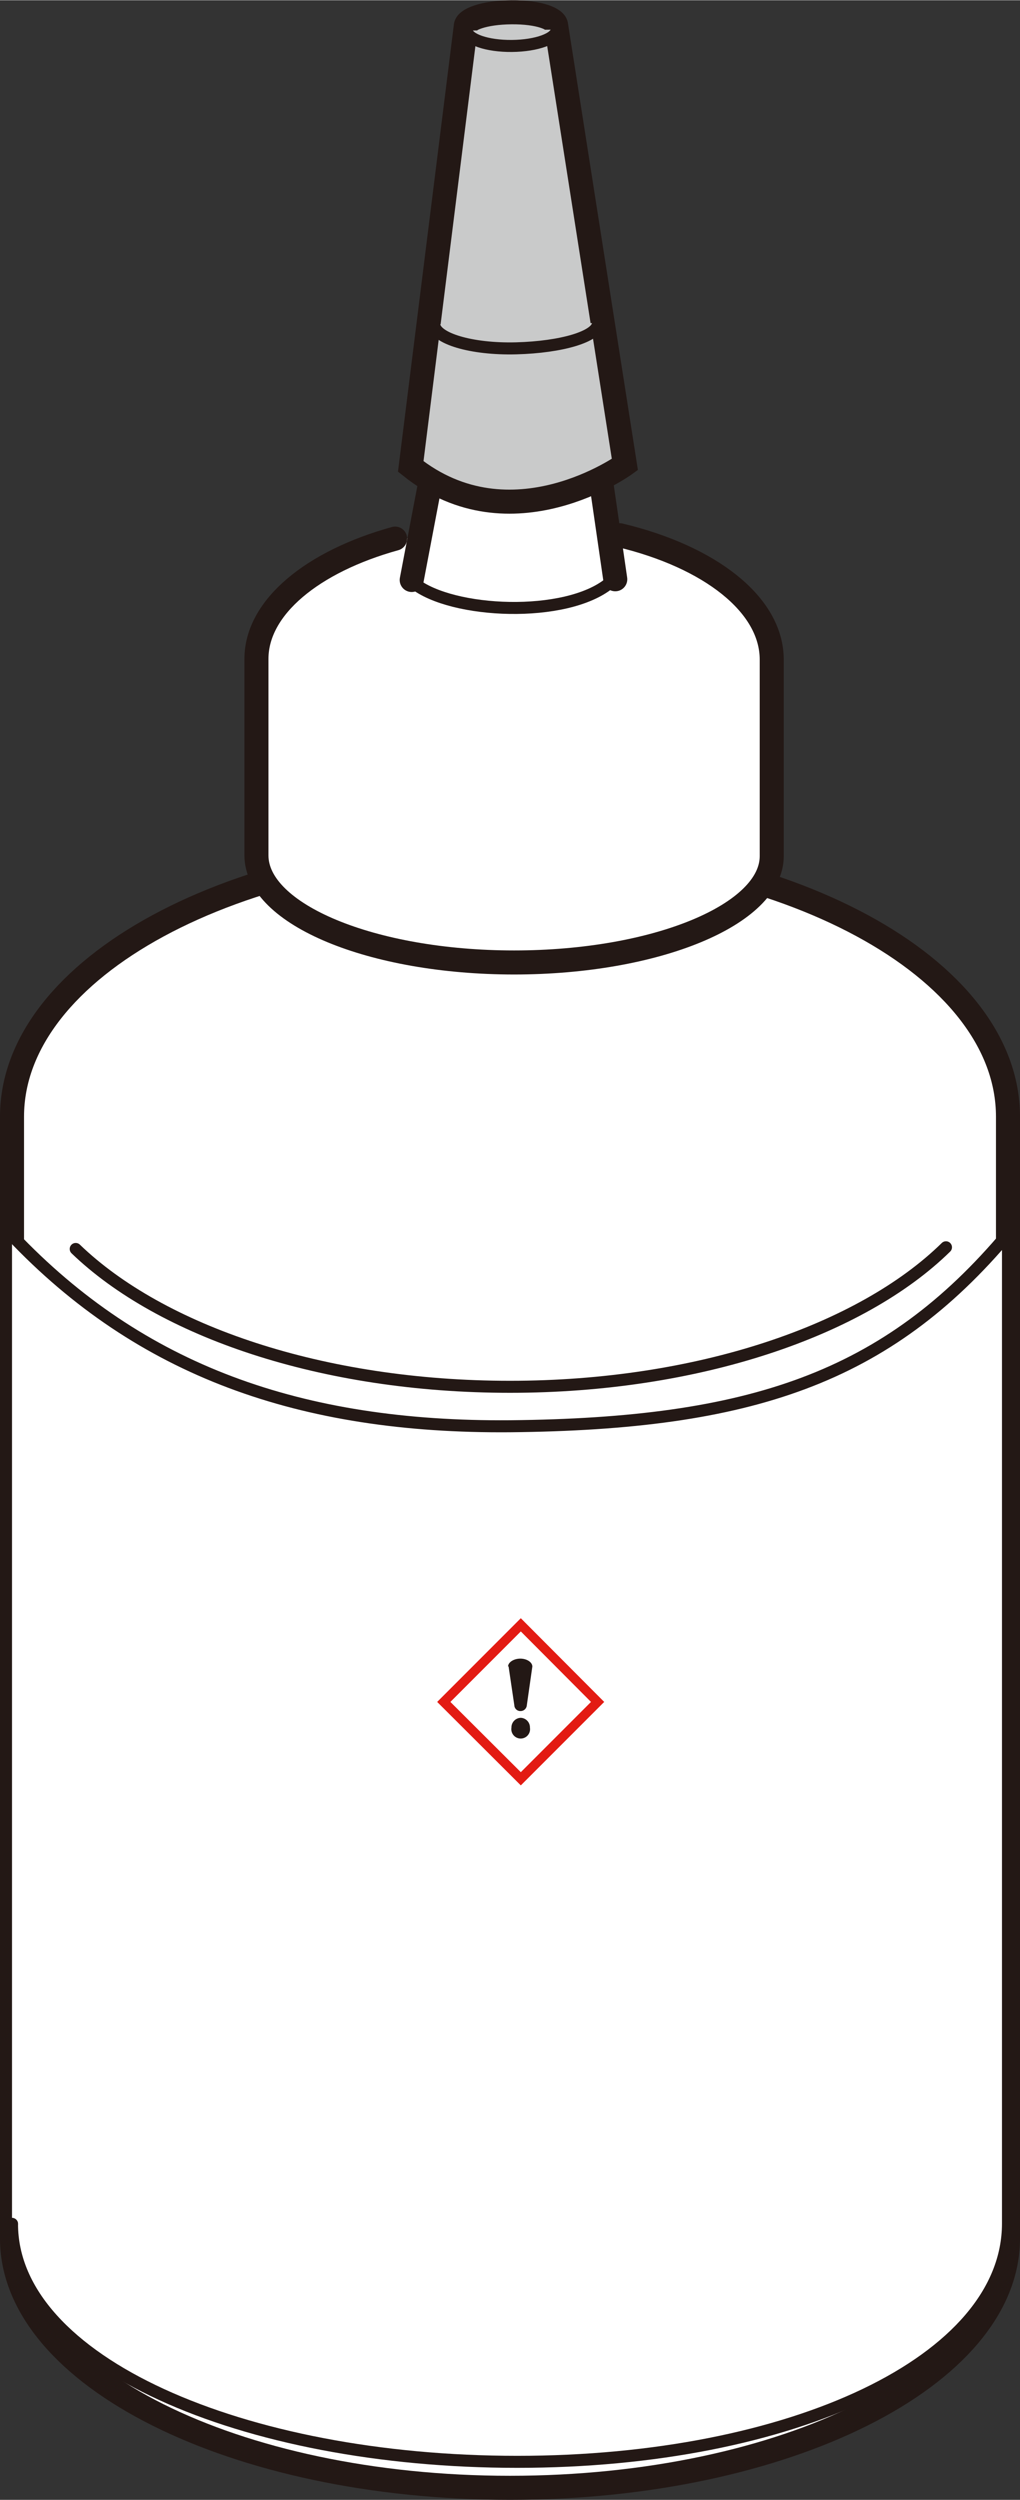 <svg id="レイヤー_1" data-name="レイヤー 1" xmlns="http://www.w3.org/2000/svg" xmlns:xlink="http://www.w3.org/1999/xlink" width="14.97mm" height="36.66mm" viewBox="0 0 42.44 103.91"><rect x="0" y="0" width="42.44" height="103.91" fill="#333333" stroke="none"/><defs><style>.cls-1,.cls-3,.cls-5,.cls-6{fill:none;}.cls-2{clip-path:url(#clip-path);}.cls-3,.cls-5,.cls-6{stroke:#231815;}.cls-3,.cls-5{stroke-linecap:round;}.cls-3{stroke-width:0.5px;}.cls-4{fill:#fff;}.cls-6{stroke-miterlimit:10;}.cls-7{fill:#c9caca;}.cls-8{fill:#231815;}.cls-9{fill:#e31b13;}</style><clipPath id="clip-path" transform="translate(0 0)"><rect class="cls-1" width="42.44" height="103.91"/></clipPath></defs><title>Remove-Cap_Bottle-HR_1</title><g class="cls-2"><path class="cls-3" d="M22.32,2.53c0,.19-.35.35-.79.35s-.79-.16-.79-.35" transform="translate(0 0)"/><path class="cls-4" d="M41.94,93.05c0,5.72-9.27,10.36-20.72,10.36S.5,98.77.5,93.05" transform="translate(0 0)"/><path class="cls-5" d="M41.94,93.05c0,5.72-9.27,10.36-20.72,10.36S.5,98.77.5,93.05" transform="translate(0 0)"/><path class="cls-4" d="M.5,93.05V46.41c0-6.19,9.28-11.22,20.72-11.22s20.72,5,20.72,11.22V93.05" transform="translate(0 0)"/><path class="cls-6" d="M.5,93.05V46.41c0-6.19,9.28-11.22,20.72-11.22s20.72,5,20.72,11.22V93.05" transform="translate(0 0)"/><path class="cls-4" d="M39.36,51.84c-3.53,3.46-10.33,5.8-18.14,5.8S6.7,55.33,3.15,51.91" transform="translate(0 0)"/><path class="cls-3" d="M39.36,51.84c-3.53,3.46-10.33,5.8-18.14,5.8S6.7,55.33,3.15,51.91" transform="translate(0 0)"/><path class="cls-4" d="M.5,51.35c5.33,5.62,12,8,20.72,7.93,10-.1,15.68-2,20.72-8V92.42c0,5.72-9,9.91-20.42,9.91S.5,98.17.5,92.44" transform="translate(0 0)"/><path class="cls-3" d="M.5,51.35c5.33,5.62,12,8,20.72,7.93,10-.1,15.68-2,20.72-8V92.42c0,5.72-9,9.91-20.42,9.91S.5,98.17.5,92.44" transform="translate(0 0)"/><path class="cls-7" d="M.5,92.44v0Z" transform="translate(0 0)"/><path class="cls-3" d="M.5,92.44v0Z" transform="translate(0 0)"/><path class="cls-4" d="M16.44,22.38c-3.43.95-5.77,2.85-5.77,5v8.17C10.67,38,15.47,40,21.39,40s10.72-2,10.72-4.42V27.41c0-2.3-2.59-4.28-6.32-5.17" transform="translate(0 0)"/><path class="cls-5" d="M16.44,22.38c-3.43.95-5.77,2.85-5.77,5v8.17C10.67,38,15.47,40,21.39,40s10.72-2,10.72-4.42V27.41c0-2.3-2.59-4.28-6.32-5.17" transform="translate(0 0)"/><path class="cls-3" d="M25.36,24.23c-1.81,1.48-6.56,1.27-8.14,0" transform="translate(0 0)"/><path class="cls-4" d="M17.13,24.1l1.56-8.19,0-.11c0-.66,1.28-1.2,2.86-1.2s2.85.54,2.85,1.2l1.2,8.27" transform="translate(0 0)"/><path class="cls-5" d="M17.13,24.1l1.56-8.19,0-.11c0-.66,1.28-1.2,2.86-1.2s2.85.54,2.85,1.2l1.2,8.27" transform="translate(0 0)"/><path class="cls-4" d="M19.54,15.37l1.12-13c0-.2.35-.4.88-.4s.84.2.84.4l1.22,13" transform="translate(0 0)"/><path class="cls-5" d="M19.54,15.37l1.12-13c0-.2.35-.4.88-.4s.84.2.84.4l1.22,13" transform="translate(0 0)"/><path class="cls-3" d="M19.6,16.34c0,.31.93.56,2.07.56s2.06-.25,2.06-.56" transform="translate(0 0)"/><path class="cls-8" d="M21.67,71.4a.4.4,0,0,0-.39.41.39.39,0,1,0,.77,0,.4.4,0,0,0-.38-.41" transform="translate(0 0)"/><path class="cls-8" d="M21.16,69.26v0h0s0,0,0,0l.24,1.62a.25.25,0,0,0,.26.24.26.26,0,0,0,.26-.24l.23-1.61a.08.08,0,0,0,0,0h0v0c0-.18-.23-.33-.5-.33s-.51.15-.51.33" transform="translate(0 0)"/><path class="cls-9" d="M18.19,70.74l3.48,3.47,3.47-3.47-3.47-3.48Zm6.4,0-2.92,2.92-2.93-2.92,2.93-2.93,2.92,2.93" transform="translate(0 0)"/><path class="cls-7" d="M17.09,19.38l2.29-18.3c0-.28.75-.57,1.9-.58s1.85.27,1.86.55L26,19.3s-4.7,3.42-8.88.08" transform="translate(0 0)"/><path class="cls-5" d="M17.09,19.38l2.29-18.3c0-.28.75-.57,1.9-.58s1.85.27,1.86.55L26,19.3S21.27,22.72,17.09,19.38Z" transform="translate(0 0)"/><path class="cls-7" d="M23.16,1.22c0,.37-.83.67-1.86.68s-1.87-.28-1.87-.64" transform="translate(0 0)"/><path class="cls-3" d="M23.16,1.22c0,.37-.83.67-1.86.68s-1.87-.28-1.87-.64" transform="translate(0 0)"/><path class="cls-7" d="M24.88,13.42c0,.56-1.52,1-3.4,1.05s-3.4-.42-3.41-1" transform="translate(0 0)"/><path class="cls-3" d="M24.88,13.42c0,.56-1.52,1-3.4,1.05s-3.4-.42-3.41-1" transform="translate(0 0)"/></g></svg>